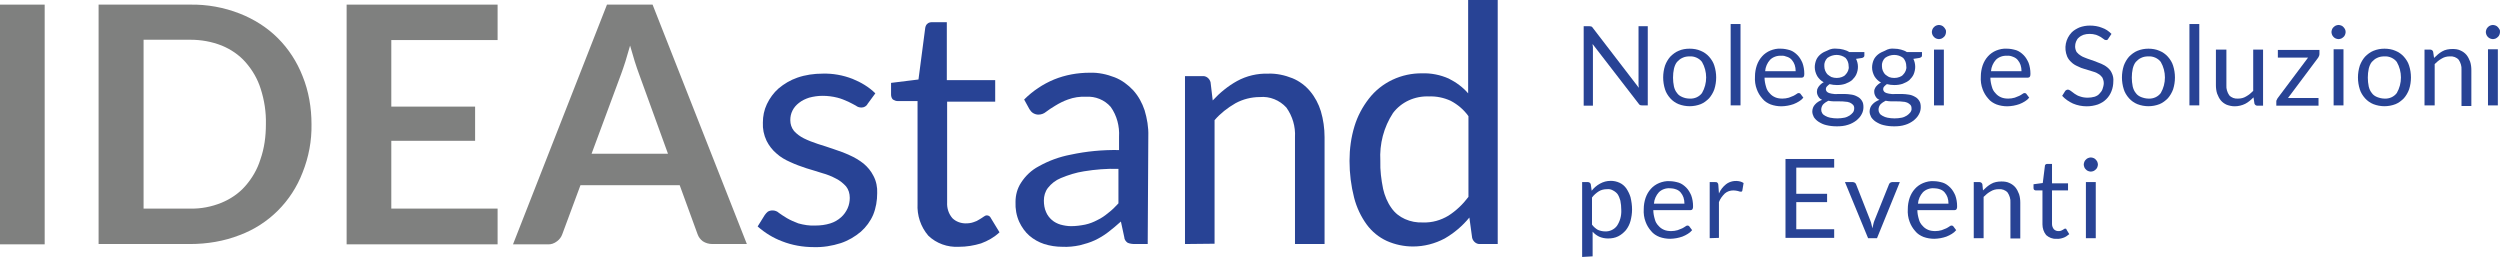 <?xml version="1.0" encoding="utf-8"?>
<!-- Generator: Adobe Illustrator 27.9.6, SVG Export Plug-In . SVG Version: 9.03 Build 54986)  -->
<svg version="1.1" id="Livello_1" xmlns="http://www.w3.org/2000/svg" xmlns:xlink="http://www.w3.org/1999/xlink" x="0px" y="0px"
	 viewBox="0 0 811.4 83.4" style="enable-background:new 0 0 811.4 83.4;" xml:space="preserve">
<style type="text/css">
	.st0{fill:#284395;}
	.st1{fill:#7F807F;}
</style>
<g>
	<path id="Tracciato_2243" class="st0" d="M516.5,8.6c0.2,0.1,0.4,0.3,0.5,0.5l14.9,19.4c0-0.3-0.1-0.6-0.1-0.9c0-0.3,0-0.6,0-0.9
		V8.5h3v25.7h-1.8c-0.2,0-0.5,0-0.7-0.1c-0.2-0.1-0.4-0.3-0.5-0.5l-14.9-19.3c0,0.3,0,0.6,0.1,0.9c0,0.3,0,0.6,0,0.8v18.3h-3V8.5
		h1.8C516.1,8.5,516.3,8.6,516.5,8.6"/>
	<path id="Tracciato_2244" class="st0" d="M548.4,15.8c1.2,0,2.5,0.2,3.6,0.7c1,0.4,2,1.1,2.7,1.9c0.8,0.9,1.4,1.9,1.7,2.9
		c0.8,2.5,0.8,5.2,0,7.7c-0.4,1.1-1,2.1-1.7,2.9c-0.8,0.8-1.7,1.5-2.7,1.9c-2.3,0.9-4.9,0.9-7.2,0c-1-0.4-2-1.1-2.7-1.9
		c-0.8-0.9-1.4-1.9-1.7-2.9c-0.8-2.5-0.8-5.2,0-7.7c0.4-1.1,1-2.1,1.7-2.9c0.8-0.8,1.7-1.5,2.7-1.9C545.9,16,547.1,15.8,548.4,15.8
		 M548.4,32c1.6,0.1,3.1-0.6,4-1.8c1.8-3.1,1.8-7,0-10.1c-0.9-1.2-2.5-1.9-4-1.8c-0.8,0-1.6,0.1-2.4,0.5c-0.7,0.3-1.2,0.8-1.7,1.3
		c-0.5,0.6-0.8,1.4-1,2.2c-0.2,0.9-0.3,1.9-0.3,2.9c0,1,0.1,1.9,0.3,2.9c0.2,0.8,0.5,1.5,1,2.1c0.4,0.6,1,1,1.7,1.3
		C546.7,31.8,547.5,32,548.4,32"/>
	<rect id="Rettangolo_689" x="561.7" y="7.8" class="st0" width="3.2" height="26.4"/>
	<path id="Tracciato_2245" class="st0" d="M578,15.8c1,0,2,0.2,3,0.5c0.9,0.3,1.7,0.9,2.4,1.6c0.7,0.7,1.2,1.6,1.6,2.5
		c0.4,1.1,0.6,2.3,0.6,3.5c0,0.3,0,0.7-0.2,1c-0.1,0.2-0.4,0.3-0.6,0.3h-12.1c0,1,0.2,2,0.5,3c0.2,0.8,0.6,1.5,1.2,2.1
		c0.5,0.6,1.1,1,1.8,1.3c0.7,0.3,1.5,0.4,2.3,0.4c0.7,0,1.4-0.1,2.1-0.3c0.5-0.2,1-0.4,1.5-0.6c0.4-0.2,0.7-0.4,1-0.6
		c0.2-0.2,0.5-0.3,0.7-0.3c0.2,0,0.5,0.1,0.6,0.3l0.9,1.2c-0.4,0.5-0.9,0.9-1.4,1.2c-0.6,0.4-1.1,0.6-1.8,0.9
		c-0.6,0.2-1.3,0.4-1.9,0.5c-0.7,0.1-1.3,0.2-2,0.2c-1.2,0-2.4-0.2-3.5-0.6c-1-0.4-2-1-2.7-1.9c-0.8-0.9-1.4-1.9-1.8-3
		c-0.5-1.3-0.7-2.7-0.6-4.2c0-1.2,0.2-2.4,0.6-3.6c0.4-1.1,0.9-2,1.7-2.9c0.7-0.8,1.7-1.5,2.7-1.9C575.6,16,576.8,15.7,578,15.8
		 M578.1,18.1c-1.3-0.1-2.7,0.4-3.6,1.3c-0.9,1-1.5,2.3-1.6,3.7h9.9c0-0.7-0.1-1.4-0.3-2c-0.2-0.6-0.5-1.1-0.9-1.6
		c-0.4-0.5-0.9-0.8-1.4-1C579.4,18.2,578.8,18,578.1,18.1"/>
	<path id="Tracciato_2246" class="st0" d="M596.1,15.8c0.7,0,1.5,0.1,2.2,0.3c0.7,0.2,1.3,0.4,1.9,0.8h4.9V18c0,0.4-0.2,0.6-0.7,0.8
		l-2,0.3c0.8,1.6,0.8,3.4,0.1,5c-0.3,0.7-0.8,1.3-1.4,1.9c-0.6,0.5-1.4,0.9-2.2,1.2c-0.9,0.3-1.8,0.4-2.7,0.4
		c-0.8,0-1.6-0.1-2.4-0.3c-0.3,0.2-0.6,0.5-0.9,0.8c-0.2,0.2-0.3,0.5-0.3,0.8c0,0.4,0.2,0.8,0.5,1c0.4,0.3,0.9,0.4,1.4,0.5
		c0.6,0.1,1.3,0.2,2,0.1h2.2c0.7,0,1.5,0.1,2.2,0.2c0.7,0.1,1.3,0.3,2,0.7c0.6,0.3,1,0.7,1.4,1.3c0.4,0.6,0.5,1.3,0.5,2.1
		c0,0.8-0.2,1.6-0.6,2.3c-0.4,0.8-1,1.4-1.7,2c-0.8,0.6-1.7,1.1-2.7,1.4c-1.2,0.4-2.4,0.5-3.6,0.5c-1.2,0-2.3-0.1-3.5-0.4
		c-0.9-0.2-1.7-0.6-2.5-1.1c-0.6-0.4-1.1-0.9-1.5-1.5c-0.3-0.6-0.5-1.2-0.5-1.8c0-0.8,0.3-1.7,0.9-2.3c0.6-0.7,1.5-1.2,2.3-1.5
		c-0.5-0.2-0.9-0.5-1.2-1c-0.3-0.5-0.5-1-0.5-1.6c0-0.3,0.1-0.6,0.1-0.8c0.1-0.3,0.3-0.6,0.4-0.8c0.2-0.3,0.5-0.6,0.7-0.8
		c0.3-0.3,0.6-0.5,1-0.7c-0.9-0.5-1.6-1.2-2.1-2c-0.5-0.9-0.8-1.9-0.8-2.9c0-0.8,0.2-1.7,0.5-2.4c0.3-0.7,0.8-1.3,1.4-1.8
		c0.6-0.5,1.4-0.9,2.2-1.2C594.2,15.8,595.2,15.7,596.1,15.8 M601.8,35.1c0-0.4-0.1-0.8-0.4-1.1c-0.3-0.3-0.6-0.5-1-0.7
		c-0.5-0.2-1-0.3-1.5-0.3c-0.6-0.1-1.2-0.1-1.8-0.1h-1.9c-0.6,0-1.2-0.1-1.8-0.2c-0.6,0.3-1.2,0.7-1.7,1.2c-0.4,0.5-0.6,1.1-0.6,1.7
		c0,0.4,0.1,0.8,0.3,1.1c0.2,0.4,0.6,0.7,1,0.9c0.5,0.3,1.1,0.5,1.6,0.6c1.5,0.3,3.1,0.3,4.6,0c0.6-0.1,1.2-0.4,1.7-0.7
		c0.4-0.3,0.8-0.6,1.1-1C601.7,36.1,601.8,35.6,601.8,35.1 M596.1,25.3c0.6,0,1.2-0.1,1.7-0.3c0.5-0.2,0.9-0.4,1.2-0.8
		c0.3-0.3,0.6-0.7,0.8-1.2c0.2-0.5,0.3-1,0.2-1.5c0-1-0.3-1.9-1-2.7c-1.7-1.3-4.1-1.3-5.9,0c-0.7,0.7-1.1,1.7-1,2.7
		c0,0.5,0.1,1,0.3,1.5c0.2,0.4,0.4,0.8,0.8,1.2c0.4,0.3,0.8,0.6,1.2,0.8C595,25.2,595.5,25.3,596.1,25.3"/>
	<path id="Tracciato_2247" class="st0" d="M614.8,15.8c0.7,0,1.5,0.1,2.2,0.3c0.7,0.2,1.3,0.4,1.9,0.8h4.9V18c0,0.4-0.2,0.6-0.8,0.8
		l-2,0.3c0.4,0.8,0.6,1.7,0.6,2.6c0,0.8-0.2,1.7-0.5,2.4c-0.3,0.7-0.8,1.3-1.4,1.9c-0.6,0.5-1.4,0.9-2.2,1.2
		c-0.9,0.3-1.8,0.4-2.7,0.4c-0.8,0-1.6-0.1-2.4-0.3c-0.3,0.2-0.6,0.5-0.9,0.8c-0.2,0.2-0.3,0.5-0.3,0.8c0,0.4,0.2,0.8,0.5,1
		c0.4,0.3,0.9,0.4,1.4,0.5c0.6,0.1,1.3,0.2,2,0.1h2.2c0.7,0,1.5,0.1,2.2,0.2c0.7,0.1,1.3,0.3,2,0.7c0.6,0.3,1,0.7,1.4,1.3
		c0.4,0.6,0.5,1.3,0.5,2.1c0,0.8-0.2,1.6-0.6,2.3c-0.4,0.8-1,1.4-1.7,2c-0.8,0.6-1.7,1.1-2.7,1.4c-1.2,0.4-2.4,0.5-3.6,0.5
		c-1.2,0-2.3-0.1-3.5-0.4c-0.9-0.2-1.7-0.6-2.5-1.1c-0.6-0.4-1.1-0.9-1.5-1.5c-0.3-0.6-0.5-1.2-0.5-1.8c0-0.8,0.3-1.7,0.9-2.3
		c0.6-0.7,1.5-1.2,2.3-1.5c-0.5-0.2-0.9-0.5-1.2-1c-0.3-0.5-0.5-1-0.5-1.6c0-0.3,0-0.6,0.1-0.8c0.1-0.3,0.3-0.6,0.4-0.8
		c0.5-0.6,1-1.1,1.7-1.4c-0.9-0.5-1.6-1.2-2.1-2c-0.5-0.9-0.8-1.9-0.8-2.9c0-0.8,0.2-1.7,0.5-2.4c0.3-0.7,0.8-1.3,1.4-1.8
		c0.6-0.5,1.4-0.9,2.2-1.2C612.9,15.8,613.8,15.7,614.8,15.8 M620.4,35.1c0-0.4-0.1-0.8-0.4-1.1c-0.3-0.3-0.6-0.5-1-0.7
		c-0.5-0.2-1-0.3-1.5-0.3c-0.6-0.1-1.2-0.1-1.8-0.1h-1.9c-0.6,0-1.2-0.1-1.8-0.2c-0.6,0.3-1.2,0.7-1.7,1.2c-0.4,0.5-0.6,1.1-0.6,1.7
		c0,0.4,0.1,0.8,0.3,1.1c0.2,0.4,0.6,0.7,1,0.9c0.5,0.3,1.1,0.5,1.6,0.6c1.5,0.3,3.1,0.3,4.6,0c0.6-0.1,1.2-0.4,1.7-0.7
		c0.4-0.3,0.8-0.6,1.1-1C620.3,36.1,620.5,35.6,620.4,35.1 M614.8,25.3c0.6,0,1.2-0.1,1.7-0.3c0.5-0.2,0.9-0.4,1.2-0.8
		c0.3-0.3,0.6-0.7,0.8-1.2c0.2-0.5,0.3-1,0.2-1.5c0-1-0.3-1.9-1-2.7c-1.7-1.3-4.1-1.3-5.9,0c-0.7,0.7-1.1,1.7-1,2.7
		c0,0.5,0.1,1,0.3,1.5c0.2,0.4,0.4,0.8,0.8,1.2c0.4,0.3,0.8,0.6,1.2,0.8C613.6,25.2,614.2,25.3,614.8,25.3"/>
	<path id="Tracciato_2248" class="st0" d="M631.6,10.4c0,0.3-0.1,0.6-0.2,0.9c-0.1,0.3-0.3,0.5-0.5,0.7c-0.2,0.2-0.5,0.4-0.7,0.5
		c-0.3,0.1-0.6,0.2-0.9,0.2c-0.3,0-0.6-0.1-0.9-0.2c-0.3-0.1-0.5-0.3-0.7-0.5c-0.2-0.2-0.4-0.4-0.5-0.7c-0.1-0.3-0.2-0.6-0.2-0.9
		c0-0.3,0.1-0.6,0.2-0.9c0.1-0.3,0.3-0.5,0.5-0.7c0.2-0.2,0.4-0.4,0.7-0.5c0.3-0.1,0.6-0.2,0.9-0.2c0.3,0,0.6,0.1,0.9,0.2
		c0.3,0.1,0.5,0.3,0.7,0.5c0.2,0.2,0.4,0.5,0.5,0.7C631.6,9.7,631.6,10.1,631.6,10.4 M630.9,34.2h-3.2V16.1h3.2V34.2z"/>
	<path id="Tracciato_2249" class="st0" d="M651.4,15.8c1,0,2,0.2,3,0.5c0.9,0.3,1.7,0.9,2.4,1.6c0.7,0.7,1.2,1.6,1.6,2.5
		c0.4,1.1,0.6,2.3,0.6,3.5c0,0.3,0,0.7-0.2,1c-0.1,0.2-0.4,0.3-0.6,0.3H646c0,1,0.2,2,0.5,3c0.2,0.8,0.6,1.5,1.2,2.1
		c0.5,0.6,1.1,1,1.8,1.3c0.7,0.3,1.5,0.4,2.3,0.4c0.7,0,1.4-0.1,2.1-0.3c0.5-0.2,1-0.4,1.5-0.6c0.4-0.2,0.7-0.4,1-0.6
		c0.2-0.2,0.5-0.3,0.7-0.3c0.2,0,0.5,0.1,0.6,0.3l0.9,1.2c-0.4,0.5-0.9,0.9-1.4,1.2c-0.6,0.4-1.1,0.6-1.8,0.9
		c-0.6,0.2-1.3,0.4-1.9,0.5c-0.7,0.1-1.3,0.2-2,0.2c-1.2,0-2.4-0.2-3.5-0.6c-1-0.4-2-1-2.7-1.9c-0.8-0.9-1.4-1.9-1.8-3
		c-0.5-1.3-0.7-2.7-0.6-4.2c0-1.2,0.2-2.4,0.6-3.6c0.4-1.1,0.9-2,1.7-2.9c0.7-0.8,1.7-1.5,2.7-1.9C648.9,16,650.1,15.7,651.4,15.8
		 M651.4,18.1c-1.3-0.1-2.7,0.4-3.6,1.3c-0.9,1-1.5,2.3-1.6,3.7h9.9c0-0.7-0.1-1.4-0.3-2c-0.2-0.6-0.5-1.1-0.9-1.6
		c-0.4-0.5-0.9-0.8-1.4-1C652.8,18.2,652.1,18,651.4,18.1"/>
	<path id="Tracciato_2250" class="st0" d="M684.3,12.5c-0.1,0.2-0.2,0.3-0.3,0.4c-0.1,0.1-0.3,0.1-0.5,0.1c-0.3,0-0.5-0.1-0.7-0.3
		c-0.3-0.2-0.7-0.5-1-0.7c-0.5-0.3-1-0.5-1.5-0.7c-0.7-0.2-1.4-0.3-2.1-0.3c-0.7,0-1.4,0.1-2,0.3c-0.5,0.2-1.1,0.5-1.5,0.9
		c-0.4,0.3-0.7,0.8-0.9,1.3c-0.2,0.5-0.3,1-0.3,1.6c0,0.6,0.2,1.3,0.5,1.8c0.4,0.5,0.9,0.9,1.4,1.2c0.6,0.4,1.3,0.6,2,0.9l2.3,0.8
		c0.8,0.3,1.5,0.6,2.3,0.9c0.7,0.3,1.4,0.7,2,1.2c0.6,0.5,1.1,1.1,1.4,1.8c0.4,0.8,0.6,1.8,0.5,2.7c0,1.1-0.2,2.2-0.6,3.2
		c-0.4,1-0.9,1.8-1.7,2.6c-0.8,0.8-1.7,1.3-2.7,1.7c-1.2,0.4-2.4,0.6-3.6,0.6c-1.6,0-3.1-0.3-4.5-0.9c-1.3-0.6-2.5-1.4-3.5-2.5
		l1-1.6c0.1-0.1,0.2-0.2,0.4-0.3c0.1-0.1,0.3-0.1,0.5-0.1c0.3,0,0.6,0.2,0.9,0.4c0.4,0.3,0.8,0.6,1.2,0.9c0.6,0.4,1.1,0.7,1.8,0.9
		c0.8,0.3,1.7,0.4,2.5,0.4c0.7,0,1.5-0.1,2.2-0.3c0.6-0.2,1.2-0.5,1.6-1c0.4-0.4,0.8-0.9,1-1.5c0.2-0.6,0.4-1.3,0.4-1.9
		c0-0.7-0.2-1.3-0.5-1.9c-0.4-0.5-0.8-0.9-1.4-1.2c-0.6-0.4-1.3-0.6-2-0.8l-2.3-0.7c-0.8-0.2-1.5-0.5-2.3-0.9
		c-0.7-0.3-1.4-0.7-2-1.3c-0.6-0.5-1.1-1.2-1.4-1.9c-1.1-2.7-0.5-5.7,1.5-7.8c0.7-0.7,1.6-1.2,2.5-1.6c1.1-0.4,2.2-0.6,3.4-0.6
		c1.3,0,2.7,0.2,3.9,0.7c1.2,0.4,2.2,1.1,3.1,2L684.3,12.5z"/>
	<path id="Tracciato_2251" class="st0" d="M697.3,15.8c1.2,0,2.5,0.2,3.6,0.7c1,0.4,2,1.1,2.7,1.9c0.8,0.9,1.4,1.9,1.7,2.9
		c0.8,2.5,0.8,5.2,0,7.7c-0.4,1.1-1,2.1-1.7,2.9c-0.8,0.8-1.7,1.5-2.7,1.9c-2.3,0.9-4.9,0.9-7.2,0c-1-0.4-2-1.1-2.7-1.9
		c-0.8-0.9-1.4-1.9-1.7-2.9c-0.8-2.5-0.8-5.2,0-7.7c0.4-1.1,1-2.1,1.7-2.9c0.8-0.8,1.7-1.5,2.7-1.9C694.9,16,696.1,15.8,697.3,15.8
		 M697.3,32c1.6,0.1,3.1-0.6,4-1.8c1.8-3.1,1.8-7,0-10.1c-0.9-1.2-2.5-1.9-4-1.8c-0.8,0-1.6,0.1-2.4,0.5c-0.7,0.3-1.2,0.8-1.7,1.3
		c-0.5,0.6-0.8,1.4-1,2.2c-0.2,0.9-0.3,1.9-0.3,2.9c0,1,0.1,1.9,0.3,2.9c0.2,0.8,0.5,1.5,1,2.1c0.4,0.6,1,1,1.7,1.3
		C695.7,31.8,696.5,32,697.3,32"/>
	<rect id="Rettangolo_690" x="710.6" y="7.8" class="st0" width="3.2" height="26.4"/>
	<path id="Tracciato_2252" class="st0" d="M722.6,16.1v11.6c-0.1,1.1,0.3,2.3,0.9,3.2c0.7,0.8,1.8,1.2,2.9,1.1
		c0.9,0,1.8-0.2,2.6-0.7c0.9-0.5,1.6-1.1,2.3-1.8V16.1h3.2v18.2h-1.9c-0.4,0-0.8-0.3-0.9-0.7l-0.3-2c-0.8,0.8-1.7,1.6-2.7,2.1
		c-1,0.5-2.2,0.8-3.4,0.8c-0.9,0-1.8-0.2-2.6-0.5c-0.7-0.3-1.4-0.8-1.9-1.4c-0.5-0.6-0.9-1.4-1.2-2.2c-0.3-0.9-0.4-1.9-0.4-2.8V16.1
		L722.6,16.1z"/>
	<path id="Tracciato_2253" class="st0" d="M752.8,17.4c0,0.2,0,0.4-0.1,0.7c-0.1,0.2-0.2,0.4-0.3,0.6l-9.8,13.1h9.9v2.5h-13.7v-1.3
		c0-0.2,0-0.4,0.1-0.5c0.1-0.2,0.2-0.4,0.3-0.6l9.9-13.2h-9.8v-2.5h13.5L752.8,17.4z"/>
	<path id="Tracciato_2254" class="st0" d="M761.3,10.4c0,0.3-0.1,0.6-0.2,0.9c-0.1,0.3-0.3,0.5-0.5,0.7c-0.2,0.2-0.5,0.4-0.7,0.5
		c-0.3,0.1-0.6,0.2-0.9,0.2c-0.3,0-0.6-0.1-0.9-0.2c-0.5-0.2-1-0.7-1.2-1.2c-0.1-0.3-0.2-0.6-0.2-0.9c0-0.3,0.1-0.6,0.2-0.9
		c0.1-0.3,0.3-0.5,0.5-0.7c0.2-0.2,0.5-0.4,0.7-0.5c0.3-0.1,0.6-0.2,0.9-0.2c0.3,0,0.6,0.1,0.9,0.2c0.3,0.1,0.5,0.3,0.7,0.5
		c0.2,0.2,0.4,0.5,0.5,0.7C761.2,9.7,761.3,10,761.3,10.4 M760.6,34.2h-3.2V16h3.2V34.2z"/>
	<path id="Tracciato_2255" class="st0" d="M773.9,15.8c1.2,0,2.5,0.2,3.6,0.7c1,0.4,2,1.1,2.7,1.9c0.8,0.9,1.4,1.9,1.7,2.9
		c0.8,2.5,0.8,5.2,0,7.7c-0.4,1.1-1,2.1-1.7,2.9c-0.8,0.8-1.7,1.5-2.7,1.9c-2.3,0.9-4.9,0.9-7.2,0c-1-0.4-2-1.1-2.7-1.9
		c-0.8-0.9-1.4-1.9-1.7-2.9c-0.8-2.5-0.8-5.2,0-7.7c0.4-1.1,1-2.1,1.7-2.9c0.8-0.8,1.7-1.5,2.7-1.9C771.5,16,772.7,15.8,773.9,15.8
		 M773.9,32c1.6,0.1,3.1-0.6,4-1.8c1.8-3.1,1.8-7,0-10.1c-0.9-1.2-2.5-1.9-4-1.8c-0.8,0-1.6,0.1-2.4,0.5c-0.7,0.3-1.2,0.8-1.7,1.3
		c-0.5,0.6-0.8,1.4-1,2.2c-0.2,0.9-0.3,1.9-0.3,2.9c0,1,0.1,1.9,0.3,2.9c0.2,0.8,0.5,1.5,1,2.1c0.4,0.6,1,1,1.7,1.3
		C772.3,31.8,773.1,32,773.9,32"/>
	<path id="Tracciato_2256" class="st0" d="M786.9,34.2V16.1h1.9c0.4,0,0.8,0.3,0.9,0.7l0.3,2c0.8-0.8,1.7-1.6,2.6-2.1
		c1-0.6,2.2-0.8,3.4-0.8c0.9,0,1.8,0.1,2.6,0.5c0.7,0.3,1.4,0.8,1.9,1.4c0.5,0.6,0.9,1.4,1.2,2.2c0.3,0.9,0.4,1.9,0.4,2.8v11.6h-3.2
		V22.6c0.1-1.1-0.3-2.3-0.9-3.2c-0.7-0.8-1.8-1.2-2.9-1.1c-0.9,0-1.8,0.2-2.6,0.7c-0.9,0.5-1.6,1.1-2.3,1.8v13.4L786.9,34.2z"/>
	<path id="Tracciato_2257" class="st0" d="M811.4,10.4c0,0.3-0.1,0.6-0.2,0.9c-0.1,0.3-0.3,0.5-0.5,0.7c-0.2,0.2-0.5,0.4-0.7,0.5
		c-0.3,0.1-0.6,0.2-0.9,0.2c-0.3,0-0.6-0.1-0.9-0.2c-0.5-0.2-1-0.7-1.2-1.2c-0.1-0.3-0.2-0.6-0.2-0.9c0-0.3,0.1-0.6,0.2-0.9
		c0.1-0.3,0.3-0.5,0.5-0.7c0.2-0.2,0.4-0.4,0.7-0.5c0.3-0.1,0.6-0.2,0.9-0.2c0.3,0,0.6,0.1,0.9,0.2c0.3,0.1,0.5,0.3,0.7,0.5
		c0.2,0.2,0.4,0.5,0.5,0.7C811.4,9.7,811.4,10,811.4,10.4 M810.7,34.2h-3.2V16h3.2V34.2z"/>
	<path id="Tracciato_2258" class="st0" d="M513.5,83.4V59.1h1.9c0.4,0,0.8,0.3,0.9,0.7l0.3,2.1c0.7-0.9,1.6-1.7,2.7-2.3
		c1.1-0.6,2.2-0.9,3.5-0.9c1,0,1.9,0.2,2.8,0.6c0.9,0.4,1.6,1,2.2,1.8c0.6,0.9,1.1,1.9,1.4,2.9c0.3,1.3,0.5,2.6,0.5,4
		c0,1.3-0.2,2.5-0.5,3.7c-0.3,1.1-0.8,2.1-1.5,3c-0.7,0.8-1.5,1.5-2.5,2c-1,0.5-2.1,0.7-3.3,0.7c-1,0-2-0.2-2.9-0.6
		c-0.8-0.4-1.5-0.9-2.1-1.6v8L513.5,83.4z M521.6,61.4c-1,0-1.9,0.2-2.7,0.7c-0.8,0.5-1.6,1.2-2.2,2v8.8c0.5,0.7,1.2,1.3,1.9,1.7
		c0.7,0.3,1.5,0.5,2.3,0.5c1.5,0.1,3-0.6,3.9-1.8c1-1.5,1.5-3.3,1.4-5.2c0-1-0.1-2-0.3-3c-0.2-0.7-0.5-1.5-0.9-2.1
		c-0.4-0.5-0.9-0.9-1.5-1.2C523,61.5,522.3,61.3,521.6,61.4"/>
	<path id="Tracciato_2259" class="st0" d="M541.9,58.8c1,0,2,0.2,3,0.5c0.9,0.3,1.7,0.9,2.4,1.6c0.7,0.7,1.2,1.6,1.6,2.5
		c0.4,1.1,0.6,2.3,0.6,3.5c0,0.3,0,0.7-0.2,1c-0.1,0.2-0.4,0.3-0.6,0.3h-12.1c0,1,0.2,2,0.5,3c0.2,0.8,0.6,1.5,1.2,2.1
		c0.5,0.6,1.1,1,1.8,1.3c0.7,0.3,1.5,0.4,2.3,0.4c0.7,0,1.4-0.1,2.1-0.3c0.5-0.2,1-0.4,1.5-0.6c0.4-0.2,0.7-0.4,1-0.6
		c0.2-0.2,0.5-0.3,0.7-0.3c0.2,0,0.5,0.1,0.6,0.3l0.9,1.2c-0.4,0.5-0.9,0.9-1.4,1.2c-0.6,0.4-1.1,0.6-1.8,0.9
		c-0.6,0.2-1.3,0.4-1.9,0.5c-0.7,0.1-1.3,0.2-2,0.2c-1.2,0-2.4-0.2-3.5-0.6c-1-0.4-2-1-2.7-1.9c-0.8-0.9-1.4-1.9-1.8-3
		c-0.5-1.3-0.7-2.7-0.6-4.2c0-1.2,0.2-2.4,0.6-3.6c0.4-1.1,0.9-2,1.7-2.9c0.7-0.8,1.7-1.5,2.7-1.9C539.5,59,540.7,58.7,541.9,58.8
		 M542,61.1c-1.3-0.1-2.7,0.4-3.6,1.3c-0.9,1-1.5,2.3-1.6,3.7h9.9c0-0.7-0.1-1.4-0.3-2c-0.2-0.6-0.5-1.1-0.9-1.6
		c-0.4-0.5-0.9-0.8-1.4-1C543.3,61.2,542.6,61.1,542,61.1"/>
	<path id="Tracciato_2260" class="st0" d="M554.9,77.3V59.1h1.8c0.3,0,0.5,0,0.7,0.2c0.2,0.2,0.3,0.4,0.3,0.7l0.2,2.8
		c0.5-1.2,1.3-2.2,2.3-3c1.3-1,3-1.3,4.6-0.9c0.4,0.1,0.8,0.3,1.1,0.5l-0.4,2.4c0,0.3-0.3,0.5-0.6,0.4c-0.3,0-0.5-0.1-0.8-0.2
		c-0.5-0.1-1-0.2-1.5-0.2c-1,0-2,0.3-2.8,1c-0.8,0.8-1.5,1.7-1.9,2.8v11.6L554.9,77.3z"/>
	<path id="Tracciato_2261" class="st0" d="M595.3,51.6v2.8H583v8.5h10v2.7h-10v8.8h12.3v2.8h-15.8V51.6L595.3,51.6z"/>
	<path id="Tracciato_2262" class="st0" d="M598.8,59.1h2.6c0.2,0,0.4,0.1,0.6,0.2c0.2,0.1,0.3,0.3,0.4,0.5l4.6,11.7
		c0.2,0.4,0.3,0.9,0.4,1.3c0.1,0.4,0.2,0.9,0.3,1.3c0.1-0.4,0.2-0.8,0.3-1.3c0.1-0.4,0.2-0.9,0.4-1.3l4.7-11.7
		c0.1-0.2,0.2-0.4,0.4-0.5c0.2-0.1,0.4-0.2,0.6-0.2h2.5l-7.4,18.2h-2.9L598.8,59.1z"/>
	<path id="Tracciato_2263" class="st0" d="M627.6,58.8c1,0,2,0.2,3,0.5c0.9,0.3,1.7,0.9,2.4,1.6c0.7,0.7,1.2,1.6,1.6,2.5
		c0.4,1.1,0.6,2.3,0.6,3.5c0,0.3,0,0.7-0.2,1c-0.1,0.2-0.4,0.3-0.6,0.3h-12.1c0,1,0.2,2,0.5,3c0.2,0.8,0.6,1.5,1.2,2.1
		c0.5,0.6,1.1,1,1.8,1.3c0.7,0.3,1.5,0.4,2.3,0.4c0.7,0,1.4-0.1,2.1-0.3c0.5-0.2,1-0.4,1.5-0.6c0.4-0.2,0.7-0.4,1-0.6
		c0.2-0.2,0.5-0.3,0.7-0.3c0.2,0,0.5,0.1,0.6,0.3l0.9,1.2c-0.4,0.5-0.9,0.9-1.4,1.2c-0.6,0.4-1.1,0.6-1.8,0.9
		c-0.6,0.2-1.3,0.4-1.9,0.5c-0.7,0.1-1.3,0.2-2,0.2c-1.2,0-2.4-0.2-3.5-0.6c-1-0.4-2-1-2.7-1.9c-0.8-0.9-1.4-1.9-1.8-3
		c-0.5-1.3-0.7-2.7-0.6-4.2c0-1.2,0.2-2.4,0.6-3.6c0.4-1.1,0.9-2,1.7-2.9c0.7-0.8,1.7-1.5,2.7-1.9C625.2,59,626.4,58.7,627.6,58.8
		 M627.7,61.1c-1.3-0.1-2.7,0.4-3.6,1.3c-0.9,1-1.5,2.3-1.6,3.7h9.9c0-0.7-0.1-1.4-0.3-2c-0.2-0.6-0.5-1.1-0.9-1.6
		c-0.4-0.5-0.9-0.8-1.4-1C629,61.2,628.3,61.1,627.7,61.1"/>
	<path id="Tracciato_2264" class="st0" d="M640.6,77.3V59.1h1.9c0.4,0,0.8,0.3,0.9,0.7l0.2,2c0.8-0.8,1.7-1.6,2.6-2.1
		c1-0.6,2.2-0.8,3.4-0.8c0.9,0,1.8,0.1,2.6,0.5c0.7,0.3,1.4,0.8,1.9,1.4c0.5,0.6,0.9,1.4,1.2,2.2c0.3,0.9,0.4,1.9,0.4,2.8v11.6h-3.2
		V65.7c0.1-1.1-0.3-2.3-0.9-3.2c-0.7-0.8-1.8-1.2-2.9-1.1c-0.9,0-1.8,0.2-2.6,0.7c-0.9,0.5-1.6,1.1-2.3,1.8v13.4L640.6,77.3z"/>
	<path id="Tracciato_2265" class="st0" d="M667.4,77.5c-1.2,0.1-2.4-0.4-3.3-1.2c-0.8-1-1.2-2.2-1.2-3.5V61.8h-2.2
		c-0.2,0-0.3-0.1-0.5-0.2c-0.1-0.1-0.2-0.3-0.2-0.5v-1.3l3-0.4l0.7-5.6c0-0.2,0.1-0.3,0.2-0.4c0.1-0.1,0.3-0.2,0.5-0.2h1.6v6.3h5.2
		v2.3h-5.2v10.9c0,0.6,0.2,1.2,0.6,1.7c0.4,0.4,0.9,0.6,1.4,0.6c0.3,0,0.6,0,0.9-0.1c0.2-0.1,0.4-0.2,0.6-0.3
		c0.2-0.1,0.3-0.2,0.5-0.3c0.1-0.1,0.2-0.1,0.3-0.1c0.2,0,0.4,0.1,0.4,0.3l0.9,1.5c-0.6,0.5-1.3,1-2,1.2
		C669,77.4,668.2,77.6,667.4,77.5"/>
	<path id="Tracciato_2266" class="st0" d="M680.9,53.4c0,0.3-0.1,0.6-0.2,0.9c-0.1,0.3-0.3,0.5-0.5,0.7c-0.2,0.2-0.5,0.4-0.7,0.5
		c-0.3,0.1-0.6,0.2-0.9,0.2c-0.3,0-0.6-0.1-0.9-0.2c-0.3-0.1-0.5-0.3-0.7-0.5c-0.2-0.2-0.4-0.4-0.5-0.7c-0.1-0.3-0.2-0.6-0.2-0.9
		c0-0.3,0.1-0.6,0.2-0.9c0.1-0.3,0.3-0.5,0.5-0.7c0.2-0.2,0.4-0.4,0.7-0.5c0.3-0.1,0.6-0.2,0.9-0.2c0.3,0,0.6,0.1,0.9,0.2
		c0.3,0.1,0.5,0.3,0.7,0.5c0.2,0.2,0.4,0.5,0.5,0.7C680.8,52.8,680.9,53.1,680.9,53.4 M680.1,77.3H677V59.1h3.2V77.3z"/>
	<rect id="Rettangolo_691" y="1.5" class="st1" width="14.5" height="77.8"/>
	<path id="Tracciato_2270" class="st1" d="M101.1,40.3c0.1,5.4-0.9,10.7-2.9,15.7c-3.6,9.4-11,16.8-20.4,20.3
		c-5.1,2-10.6,2.9-16.1,2.9H32V1.5h29.7c5.5-0.1,11,0.9,16.1,2.9c4.6,1.8,8.9,4.5,12.4,8c3.5,3.5,6.2,7.7,8,12.3
		C100.2,29.6,101.1,35,101.1,40.3 M86.3,40.3c0.1-3.9-0.5-7.8-1.7-11.5c-1-3.2-2.7-6.1-4.9-8.6c-2.1-2.4-4.8-4.2-7.7-5.4
		c-3.3-1.3-6.7-1.9-10.2-1.9H46.6v54.8h15.1c3.5,0.1,7-0.6,10.2-1.9c2.9-1.2,5.6-3,7.7-5.4c2.2-2.5,3.9-5.4,4.9-8.6
		C85.8,48.1,86.3,44.3,86.3,40.3"/>
	<path id="Tracciato_2271" class="st1" d="M161.5,1.5V13H127v21.6h27.2v11.1H127v22h34.5v11.6h-49V1.5L161.5,1.5z"/>
	<path id="Tracciato_2272" class="st1" d="M242.4,79.2h-11.2c-1.1,0-2.2-0.3-3.1-0.9c-0.8-0.6-1.4-1.4-1.7-2.3l-5.8-15.9h-32.2
		L182.5,76c-0.3,0.9-0.9,1.7-1.7,2.3c-0.9,0.7-2,1.1-3.1,1h-11.2L197,1.5h14.8L242.4,79.2z M192,49.9h24.8L207.4,24
		c-0.4-1.1-0.9-2.5-1.4-4.1c-0.5-1.6-1-3.3-1.5-5.1c-0.5,1.8-1,3.5-1.5,5.1c-0.5,1.6-1,3-1.4,4.1L192,49.9z"/>
	<path id="Tracciato_2273" class="st0" d="M281.6,33.7c-0.4,0.8-1.2,1.2-2,1.2c-0.7,0-1.3-0.2-1.8-0.6c-0.7-0.4-1.5-0.8-2.5-1.3
		c-1.1-0.5-2.3-1-3.5-1.3c-1.6-0.4-3.2-0.6-4.8-0.6c-1.5,0-2.9,0.2-4.4,0.6c-1.2,0.4-2.3,0.9-3.3,1.7c-0.9,0.7-1.6,1.5-2.1,2.5
		c-0.5,1-0.7,2-0.7,3.1c0,1.3,0.4,2.5,1.2,3.5c0.9,1,2,1.8,3.2,2.4c1.4,0.7,3,1.3,4.5,1.8c1.7,0.5,3.4,1.1,5.2,1.7
		c1.8,0.6,3.5,1.2,5.2,2c1.6,0.7,3.1,1.6,4.5,2.7c1.3,1.1,2.4,2.4,3.2,4c0.9,1.7,1.3,3.7,1.2,5.6c0,2.4-0.4,4.8-1.3,7
		c-0.9,2.1-2.3,4-4,5.5c-1.9,1.6-4.1,2.9-6.5,3.7c-2.8,0.9-5.8,1.4-8.8,1.3c-3.5,0-7-0.6-10.3-1.9c-2.9-1.1-5.5-2.7-7.9-4.8l2.3-3.7
		c0.3-0.4,0.6-0.8,1-1.1c0.5-0.3,1-0.4,1.6-0.4c0.7,0,1.5,0.3,2,0.8c0.7,0.5,1.6,1.1,2.6,1.7c1.2,0.7,2.4,1.2,3.7,1.7
		c1.8,0.5,3.6,0.8,5.5,0.7c1.7,0,3.3-0.2,4.9-0.7c1.3-0.4,2.5-1.1,3.5-2c0.9-0.8,1.6-1.8,2.1-2.9c0.5-1.1,0.7-2.3,0.7-3.4
		c0-1.4-0.4-2.7-1.2-3.7c-0.9-1-2-1.9-3.2-2.5c-1.5-0.8-3-1.4-4.5-1.8c-1.7-0.5-3.4-1.1-5.2-1.6c-1.8-0.6-3.5-1.2-5.2-2
		c-1.6-0.7-3.2-1.6-4.5-2.8c-1.3-1.1-2.4-2.5-3.2-4.1c-0.9-1.9-1.3-3.9-1.2-5.9c0-2.1,0.4-4.1,1.3-6c0.9-1.9,2.2-3.7,3.8-5.1
		c1.8-1.5,3.8-2.7,6.1-3.5c2.6-0.9,5.4-1.3,8.2-1.3c3.3-0.1,6.6,0.5,9.7,1.7c2.7,1.1,5.3,2.6,7.4,4.7L281.6,33.7z"/>
	<path id="Tracciato_2274" class="st0" d="M311.2,80.1c-3.7,0.2-7.3-1.1-9.9-3.6c-2.5-2.9-3.7-6.6-3.5-10.4V32.8h-6.5
		c-0.5,0-1-0.2-1.5-0.5c-0.4-0.4-0.6-1-0.6-1.6v-3.8l8.9-1.1l2.2-16.8c0.1-0.5,0.3-1,0.7-1.3c0.4-0.4,1-0.5,1.5-0.5h4.8v18.8H323v7
		h-15.6v32.7c-0.1,1.9,0.5,3.7,1.7,5.1c1.1,1.1,2.7,1.7,4.3,1.7c0.9,0,1.8-0.1,2.6-0.4c0.7-0.2,1.3-0.5,1.9-0.9
		c0.5-0.3,1-0.6,1.4-0.9c0.3-0.2,0.6-0.4,1-0.4c0.6,0,1.1,0.4,1.3,0.9l2.8,4.6c-1.7,1.6-3.8,2.8-6,3.6
		C316.1,79.7,313.7,80.1,311.2,80.1"/>
	<path id="Tracciato_2275" class="st0" d="M372.5,79.2h-4.2c-0.8,0-1.6-0.1-2.3-0.4c-0.6-0.4-1.1-1.1-1.1-1.8l-1.1-5.1
		c-1.4,1.3-2.8,2.4-4.2,3.5c-1.3,1-2.8,1.9-4.3,2.6c-1.5,0.7-3.2,1.2-4.8,1.6c-1.9,0.4-3.8,0.6-5.7,0.5c-2,0-4-0.3-5.9-0.9
		c-1.8-0.6-3.4-1.5-4.8-2.7c-1.4-1.2-2.5-2.8-3.3-4.5c-0.9-2-1.3-4.2-1.2-6.5c0-2.2,0.6-4.4,1.8-6.2c1.4-2.2,3.4-4.1,5.7-5.3
		c3.2-1.8,6.7-3.1,10.4-3.8c5.1-1.1,10.4-1.6,15.7-1.5v-4.3c0.2-3.4-0.7-6.9-2.7-9.7c-2-2.3-5-3.5-8-3.3c-2-0.1-4,0.2-5.9,0.9
		c-1.4,0.5-2.8,1.2-4.1,2c-1.2,0.7-2.2,1.4-3,2c-0.7,0.6-1.6,0.9-2.5,0.9c-0.6,0-1.2-0.2-1.7-0.5c-0.5-0.3-0.9-0.8-1.2-1.3l-1.7-3.1
		c2.8-2.8,6.1-5,9.7-6.5c3.7-1.5,7.6-2.2,11.6-2.2c2.8-0.1,5.5,0.5,8.1,1.5c2.3,0.9,4.3,2.4,6,4.2c1.7,1.9,2.9,4.1,3.7,6.5
		c0.8,2.7,1.3,5.5,1.2,8.4L372.5,79.2z M347.6,73.4c1.6,0,3.1-0.2,4.6-0.5c1.4-0.3,2.7-0.8,4-1.5c1.3-0.6,2.4-1.4,3.5-2.3
		c1.2-0.9,2.3-2,3.3-3.1V54.8c-3.8-0.1-7.5,0.2-11.2,0.8c-2.6,0.4-5.1,1.2-7.5,2.2c-1.7,0.7-3.1,1.8-4.2,3.2
		c-0.9,1.2-1.3,2.6-1.3,4.1c0,1.3,0.2,2.6,0.7,3.7c0.4,1,1.1,1.9,1.9,2.6c0.8,0.7,1.8,1.2,2.8,1.5C345.3,73.2,346.5,73.4,347.6,73.4
		"/>
	<path id="Tracciato_2276" class="st0" d="M384.6,79.2V24.7h5.7c1.2-0.1,2.3,0.8,2.6,2l0.7,5.9c2.3-2.5,5-4.7,7.9-6.3
		c3.1-1.7,6.6-2.5,10.1-2.4c2.7-0.1,5.4,0.5,7.9,1.5c2.2,0.9,4.2,2.4,5.7,4.2c1.6,1.9,2.8,4.2,3.5,6.5c0.8,2.7,1.2,5.6,1.2,8.4v34.7
		h-9.6V44.5c0.2-3.4-0.8-6.8-2.8-9.6c-2.2-2.4-5.4-3.7-8.6-3.4c-2.8,0-5.5,0.7-7.9,2c-2.6,1.5-4.9,3.3-6.8,5.5v40.1L384.6,79.2z"/>
	<path id="Tracciato_2277" class="st0" d="M480.4,79.2c-1.2,0.1-2.3-0.8-2.6-2l-0.9-6.6c-2.2,2.7-4.9,5-8,6.8
		c-3.2,1.7-6.7,2.6-10.3,2.6c-2.9,0-5.8-0.6-8.5-1.8c-2.6-1.2-4.8-3-6.5-5.3c-1.9-2.6-3.3-5.6-4.1-8.7c-1-3.9-1.5-7.9-1.5-12
		c0-3.8,0.5-7.6,1.6-11.2c1-3.3,2.6-6.3,4.7-9c4.1-5.3,10.6-8.3,17.3-8.2c2.9-0.1,5.9,0.5,8.6,1.7c2.4,1.2,4.6,2.8,6.3,4.8V0h9.6
		v79.2L480.4,79.2z M461.9,72.2c2.9,0.1,5.7-0.7,8.2-2.2c2.5-1.6,4.7-3.7,6.5-6.1V37.7c-1.5-2.1-3.5-3.8-5.8-5c-2.2-1-4.6-1.5-7-1.4
		c-4.6-0.2-9,1.8-11.7,5.4c-3,4.6-4.4,10-4.1,15.5c-0.1,3.1,0.3,6.1,0.9,9.1c0.5,2.2,1.4,4.4,2.7,6.2c1.1,1.6,2.6,2.8,4.4,3.6
		C457.8,71.9,459.8,72.3,461.9,72.2"/>
</g>
</svg>
